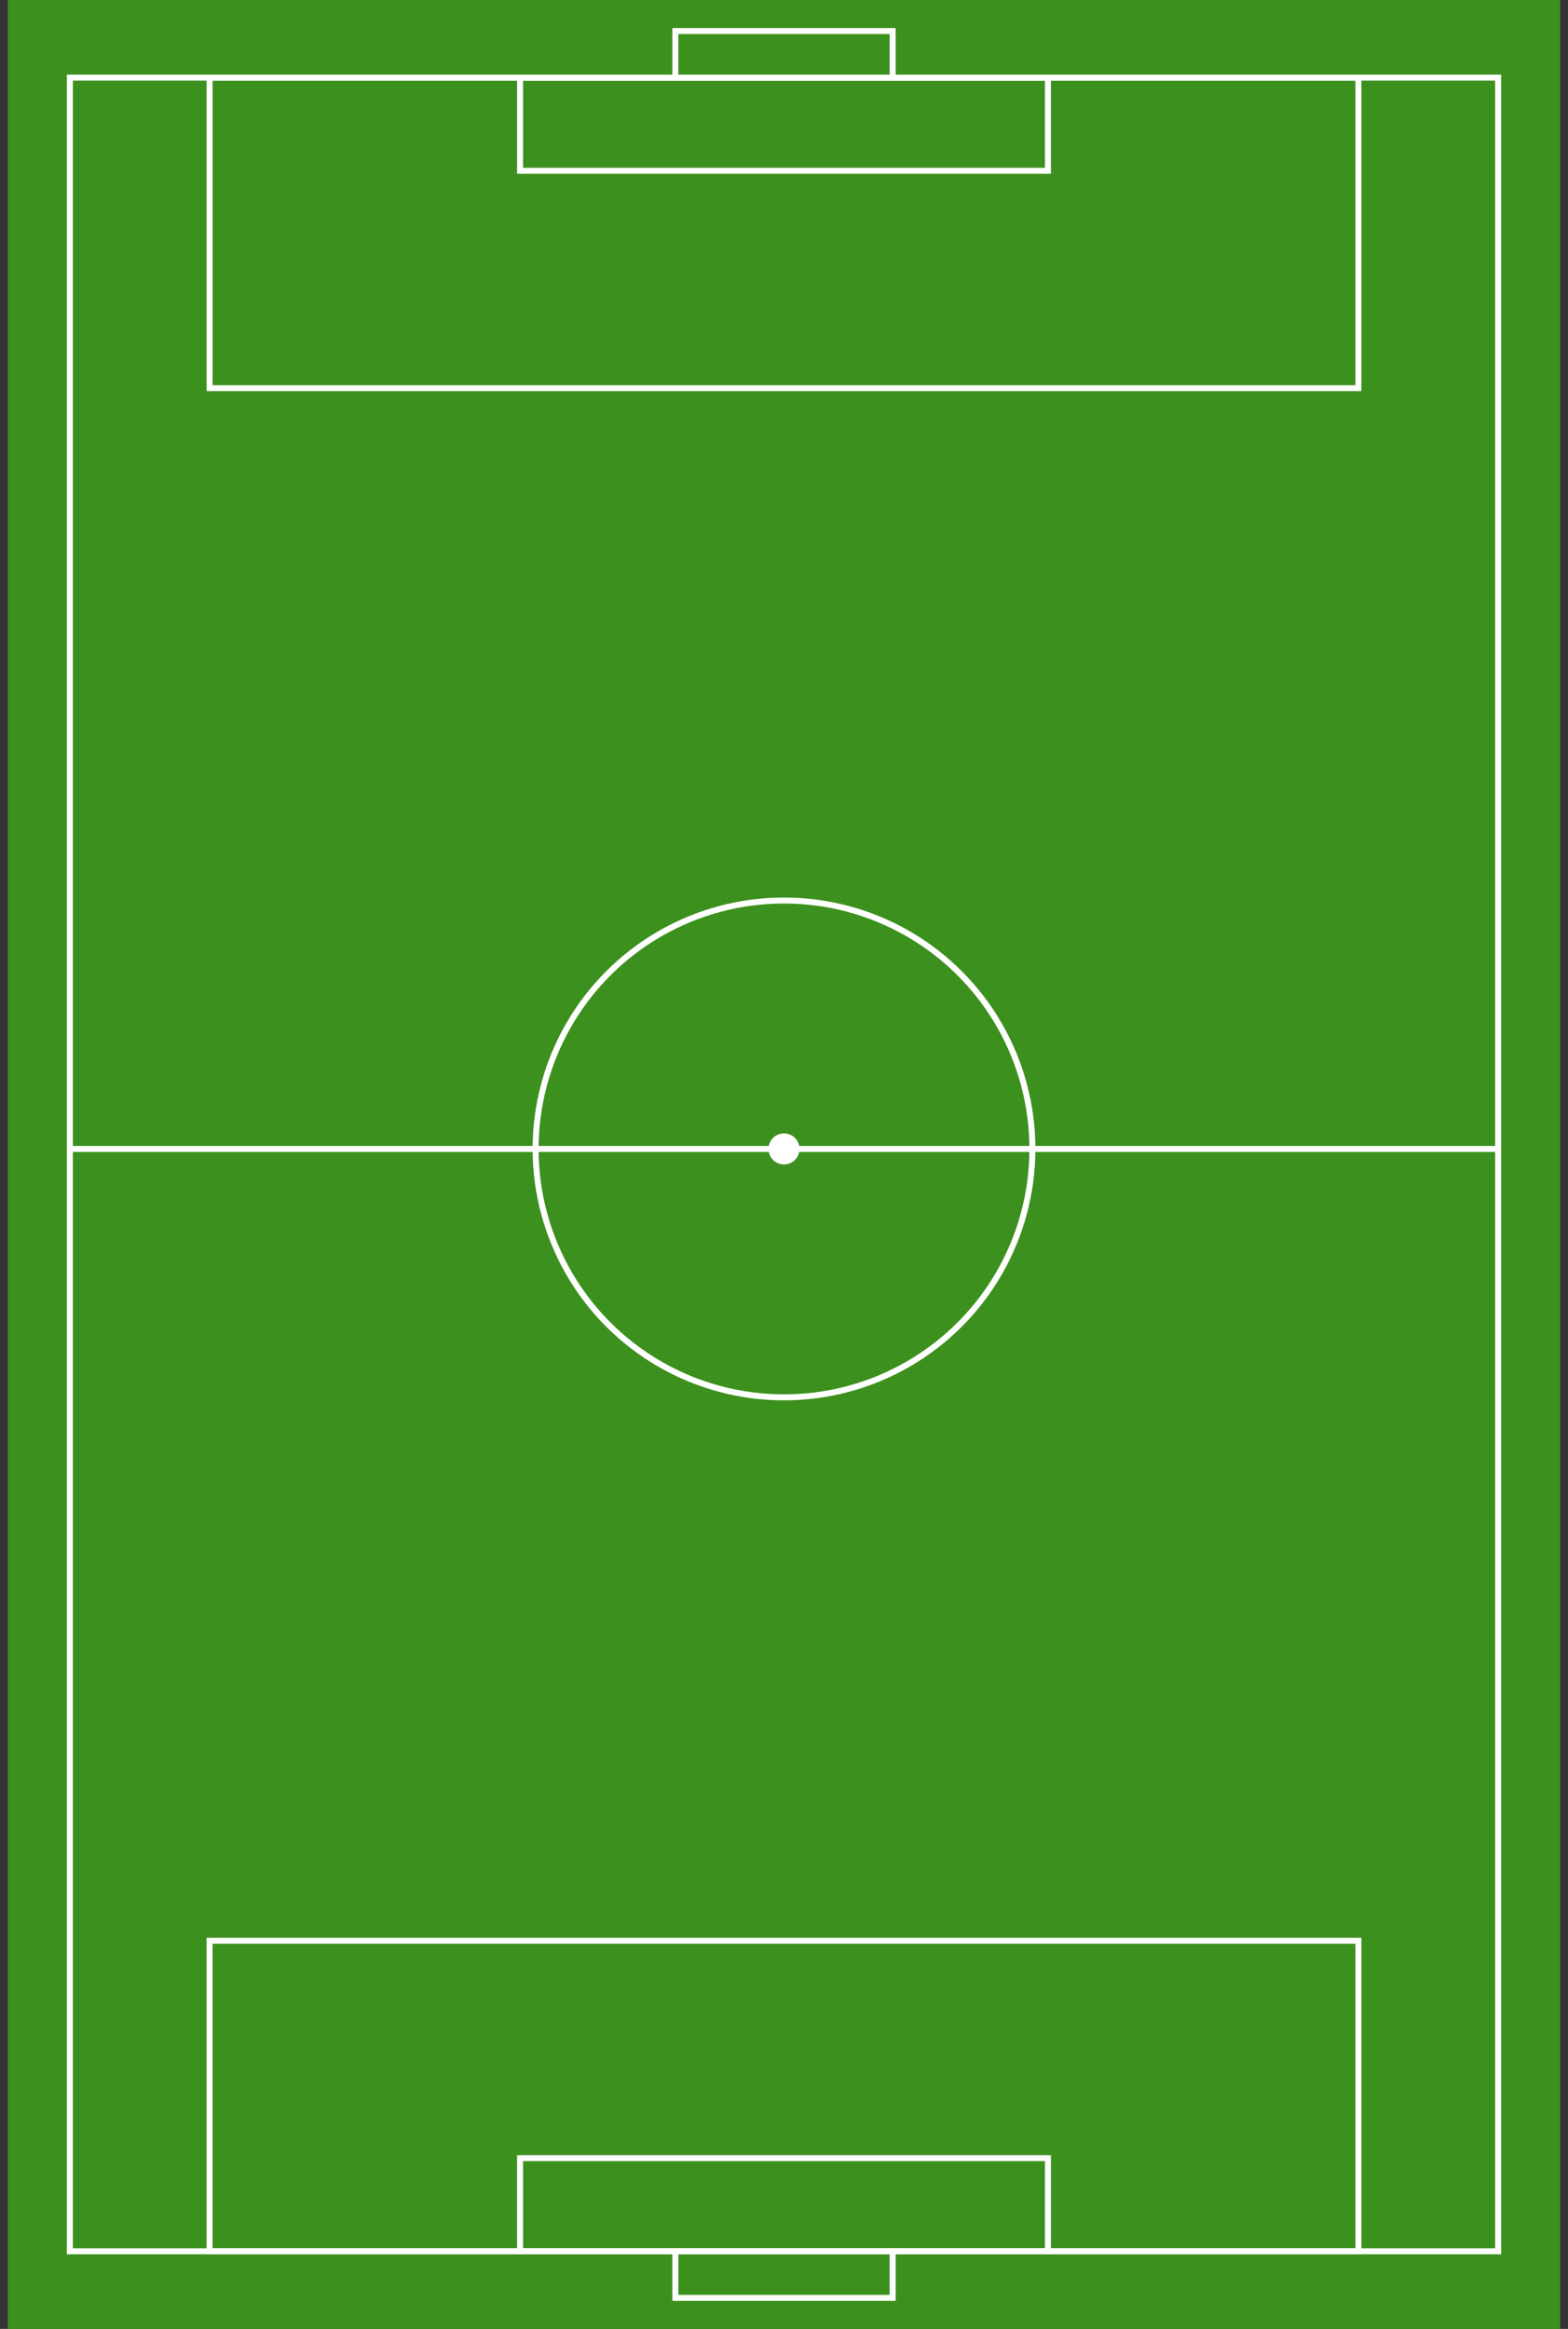 <svg width="101" height="150" fill="none" version="1.1" viewBox="0 0 101 150" xmlns="http://www.w3.org/2000/svg"><rect x="0" y="0" width="101" height="150" fill="#333333" stroke="none"/><rect transform="matrix(-1 0 0 1 100.5 0)" width="100" height="150" fill="#3C901D"/><g stroke="#fff" stroke-width=".386"><rect x="4.5" y="5" width="92" height="140"/><path d="m4.5 74h92"/><circle cx="50.5" cy="74" r="16"/></g><circle cx="50.5" cy="74" r="1" fill="#fff"/><g stroke="#fff" stroke-width=".386"><rect transform="rotate(180 87.5 25)" x="87.5" y="25" width="74" height="20"/><rect x="13.5" y="125" width="74" height="20"/><rect transform="rotate(180 67.5 11)" x="67.5" y="11" width="34" height="6"/><rect x="33.5" y="139" width="34" height="6"/><rect transform="rotate(180 57.5 5)" x="57.5" y="5" width="14" height="3"/><rect x="43.5" y="145" width="14" height="3"/></g></svg>
